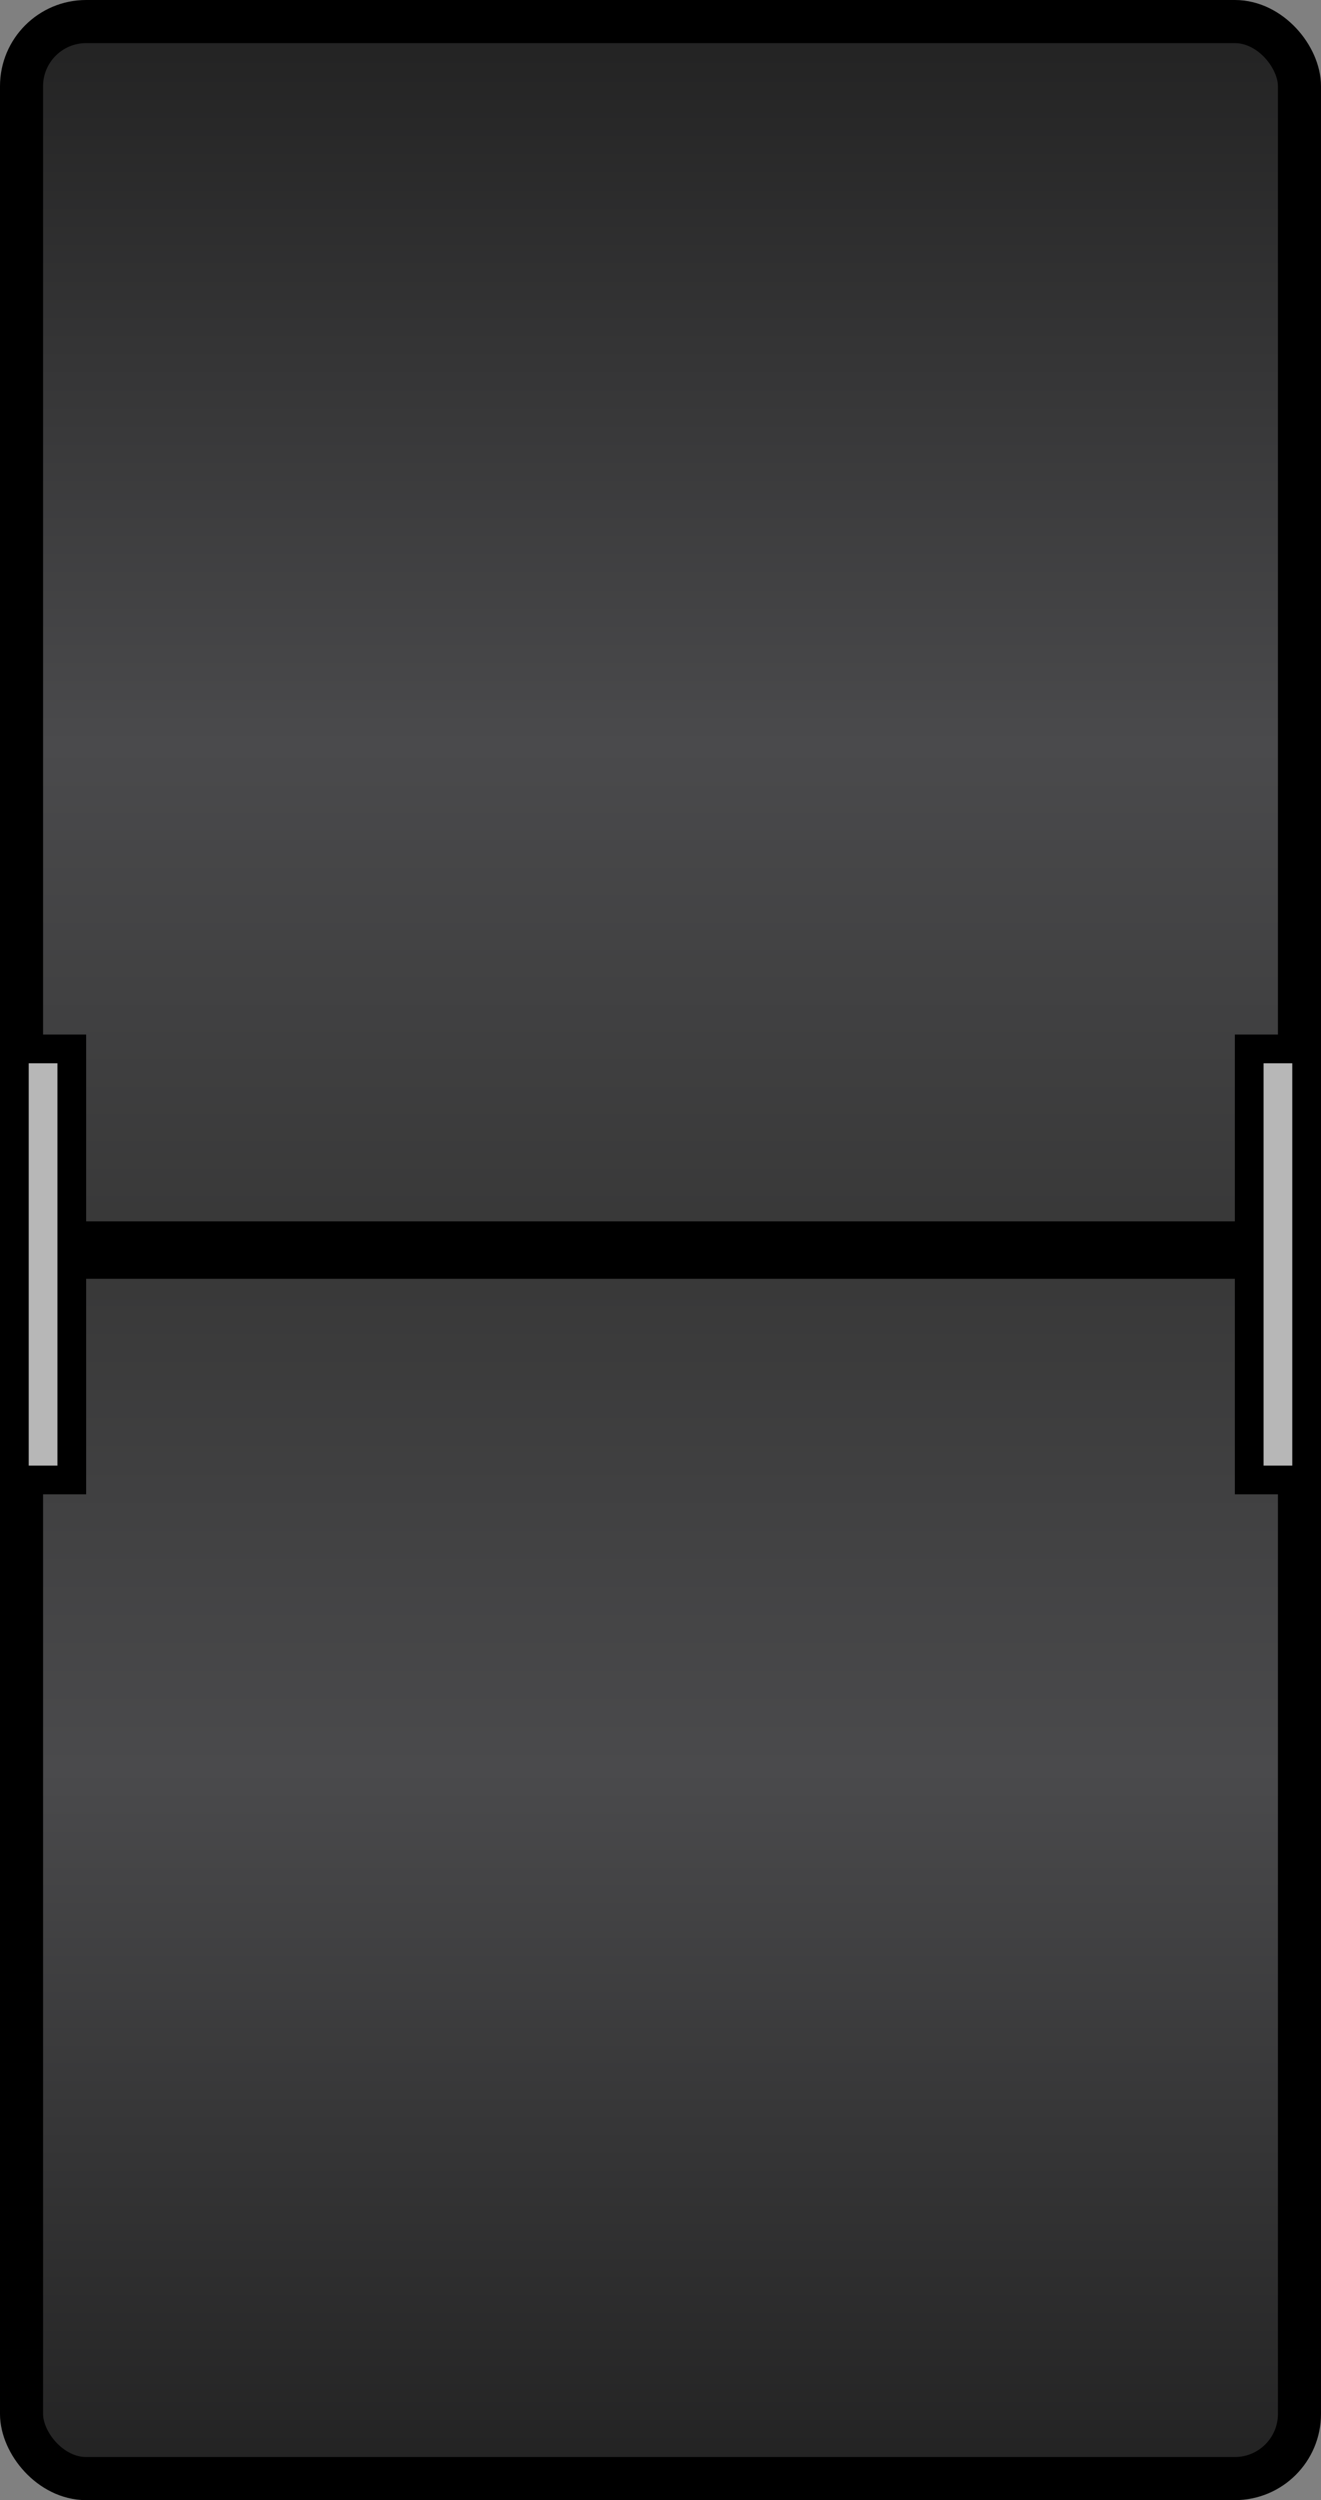 <?xml version="1.0" encoding="UTF-8"?> <svg xmlns="http://www.w3.org/2000/svg" width="46" height="87" viewBox="0 0 46 87" fill="none"><rect x="0" y="0" width="46" height="87" fill="#808080" stroke="none"/> <rect x="0.75" y="0.75" width="44.5" height="42.5" rx="2.25" fill="url(#paint0_linear)"></rect> <rect x="0.75" y="0.75" width="44.5" height="42.5" rx="2.25" fill="url(#paint1_linear)"></rect> <rect x="0.75" y="0.75" width="44.5" height="42.5" rx="2.25" stroke="black" stroke-width="1.5"></rect> <rect x="0.75" y="43.75" width="44.5" height="42.5" rx="2.25" fill="url(#paint2_linear)" stroke="black" stroke-width="1.5"></rect> <rect x="0.5" y="36.5" width="2" height="15" fill="#B7B7B7" stroke="black"></rect> <rect x="43.5" y="36.5" width="2" height="15" fill="#B7B7B7" stroke="black"></rect> <defs> <linearGradient id="paint0_linear" x1="23" y1="0" x2="23" y2="44" gradientUnits="userSpaceOnUse"> <stop stop-color="#EFF0EB"></stop> <stop offset="1" stop-color="#C8C5C2"></stop> </linearGradient> <linearGradient id="paint1_linear" x1="23" y1="0" x2="23" y2="44" gradientUnits="userSpaceOnUse"> <stop stop-color="#212121"></stop> <stop offset="0.589" stop-color="#4A4A4C"></stop> <stop offset="1" stop-color="#373737"></stop> </linearGradient> <linearGradient id="paint2_linear" x1="23" y1="43" x2="23" y2="87" gradientUnits="userSpaceOnUse"> <stop stop-color="#373737"></stop> <stop offset="0.422" stop-color="#4A4A4C"></stop> <stop offset="1" stop-color="#212121"></stop> </linearGradient> </defs> </svg> 
